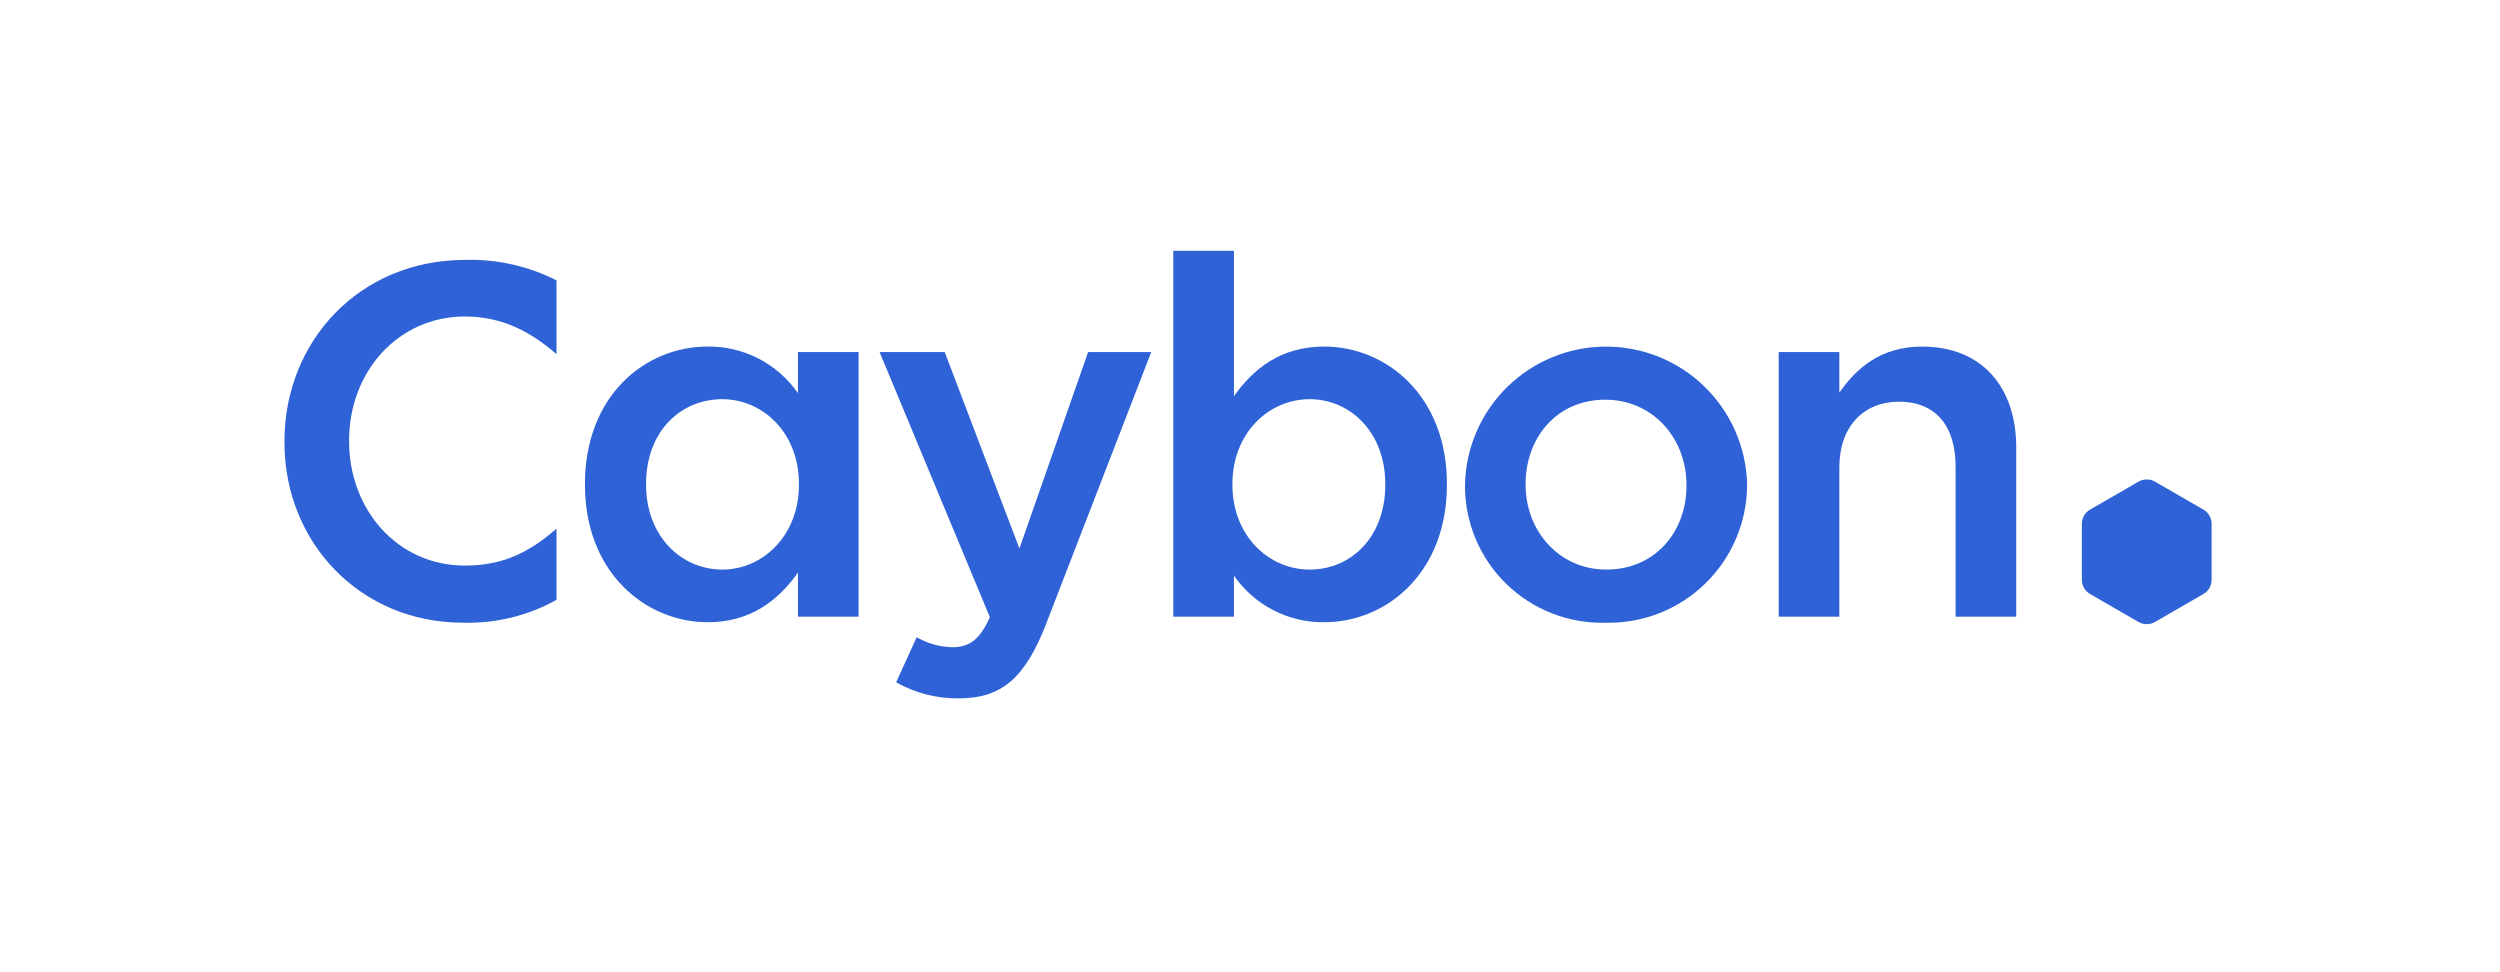 <svg width="90" height="35" viewBox="0 0 90 35" fill="none" xmlns="http://www.w3.org/2000/svg">
<g clip-path="url(#clip0_7555_295)">
<path d="M21.058 17.456V17.42C21.058 14.262 23.205 12.476 25.478 12.476C26.115 12.469 26.745 12.618 27.311 12.911C27.877 13.203 28.363 13.63 28.726 14.154V12.675H30.909V22.201H28.726V20.614C28.022 21.606 27.03 22.4 25.478 22.4C23.241 22.399 21.058 20.613 21.058 17.456ZM28.762 17.456V17.42C28.762 15.58 27.463 14.371 26.002 14.371C24.504 14.371 23.259 15.526 23.259 17.42V17.456C23.259 19.296 24.522 20.505 26.002 20.505C27.463 20.505 28.762 19.278 28.762 17.456Z" fill="#2E62D6"/>
<path d="M39.172 12.675H41.444L37.656 22.471C36.898 24.419 36.05 25.141 34.517 25.141C33.727 25.15 32.95 24.951 32.261 24.564L33.001 22.94C33.391 23.165 33.831 23.29 34.282 23.3C34.896 23.3 35.274 23.03 35.635 22.218L31.665 12.675H34.01L36.699 19.747L39.172 12.675Z" fill="#2E62D6"/>
<path d="M44.422 20.721V22.201H42.238V9.03H44.422V14.263C45.125 13.27 46.117 12.476 47.669 12.476C49.906 12.476 52.089 14.245 52.089 17.42V17.456C52.089 20.613 49.923 22.4 47.669 22.4C47.032 22.407 46.402 22.258 45.836 21.965C45.27 21.673 44.784 21.246 44.422 20.721ZM49.87 17.456V17.42C49.87 15.58 48.625 14.371 47.146 14.371C45.666 14.371 44.367 15.598 44.367 17.42V17.456C44.367 19.278 45.666 20.505 47.146 20.505C48.643 20.505 49.87 19.332 49.87 17.456Z" fill="#2E62D6"/>
<path d="M52.739 17.492V17.456C52.765 16.13 53.31 14.866 54.255 13.936C55.201 13.006 56.473 12.482 57.8 12.478C59.126 12.473 60.402 12.987 61.355 13.911C62.307 14.834 62.86 16.094 62.896 17.42V17.456C62.894 18.119 62.759 18.775 62.5 19.385C62.241 19.996 61.862 20.548 61.387 21.01C60.911 21.473 60.348 21.835 59.731 22.077C59.113 22.318 58.453 22.434 57.791 22.418C57.133 22.434 56.479 22.319 55.867 22.079C55.255 21.839 54.697 21.479 54.226 21.02C53.755 20.561 53.381 20.012 53.126 19.406C52.87 18.8 52.739 18.15 52.739 17.492ZM60.713 17.492V17.456C60.713 15.778 59.504 14.389 57.79 14.389C56.04 14.389 54.922 15.76 54.922 17.42V17.456C54.922 19.116 56.13 20.505 57.826 20.505C59.594 20.505 60.713 19.134 60.713 17.492Z" fill="#2E62D6"/>
<path d="M64.033 12.675H66.216V14.136C66.83 13.252 67.713 12.477 69.193 12.477C71.34 12.477 72.585 13.92 72.585 16.121V22.201H70.401V16.788C70.401 15.309 69.662 14.461 68.363 14.461C67.1 14.461 66.216 15.345 66.216 16.824V22.201H64.033V12.675Z" fill="#2E62D6"/>
<path d="M76.986 17.339L75.243 18.345C75.153 18.397 75.078 18.472 75.026 18.562C74.974 18.652 74.947 18.755 74.947 18.859V20.871C74.947 20.975 74.974 21.077 75.026 21.168C75.078 21.258 75.153 21.333 75.243 21.385L76.986 22.391C77.076 22.443 77.178 22.47 77.282 22.47C77.386 22.47 77.489 22.443 77.579 22.391L79.321 21.385C79.412 21.333 79.487 21.258 79.539 21.168C79.591 21.077 79.618 20.975 79.618 20.871V18.859C79.618 18.755 79.591 18.652 79.538 18.562C79.487 18.472 79.412 18.397 79.321 18.345L77.579 17.339C77.489 17.287 77.386 17.26 77.282 17.26C77.178 17.26 77.076 17.287 76.986 17.339Z" fill="#2E62D6"/>
<path d="M16.736 20.361C14.318 20.361 12.568 18.358 12.568 15.886V15.85C12.568 13.378 14.336 11.394 16.736 11.394C18.067 11.394 19.091 11.931 20.034 12.75V10.093C19.018 9.578 17.891 9.325 16.753 9.356C12.928 9.356 10.24 12.297 10.24 15.886V15.922C10.24 19.549 12.982 22.417 16.663 22.417C17.84 22.451 19.004 22.168 20.034 21.595V19.032C19.072 19.866 18.13 20.361 16.736 20.361Z" fill="#2E62D6"/>
</g>
<defs>
<clipPath id="clip0_7555_295">
<rect width="69.377" height="16.111" fill="white" transform="translate(10.241 9.03)"/>
</clipPath>
</defs>
</svg>

